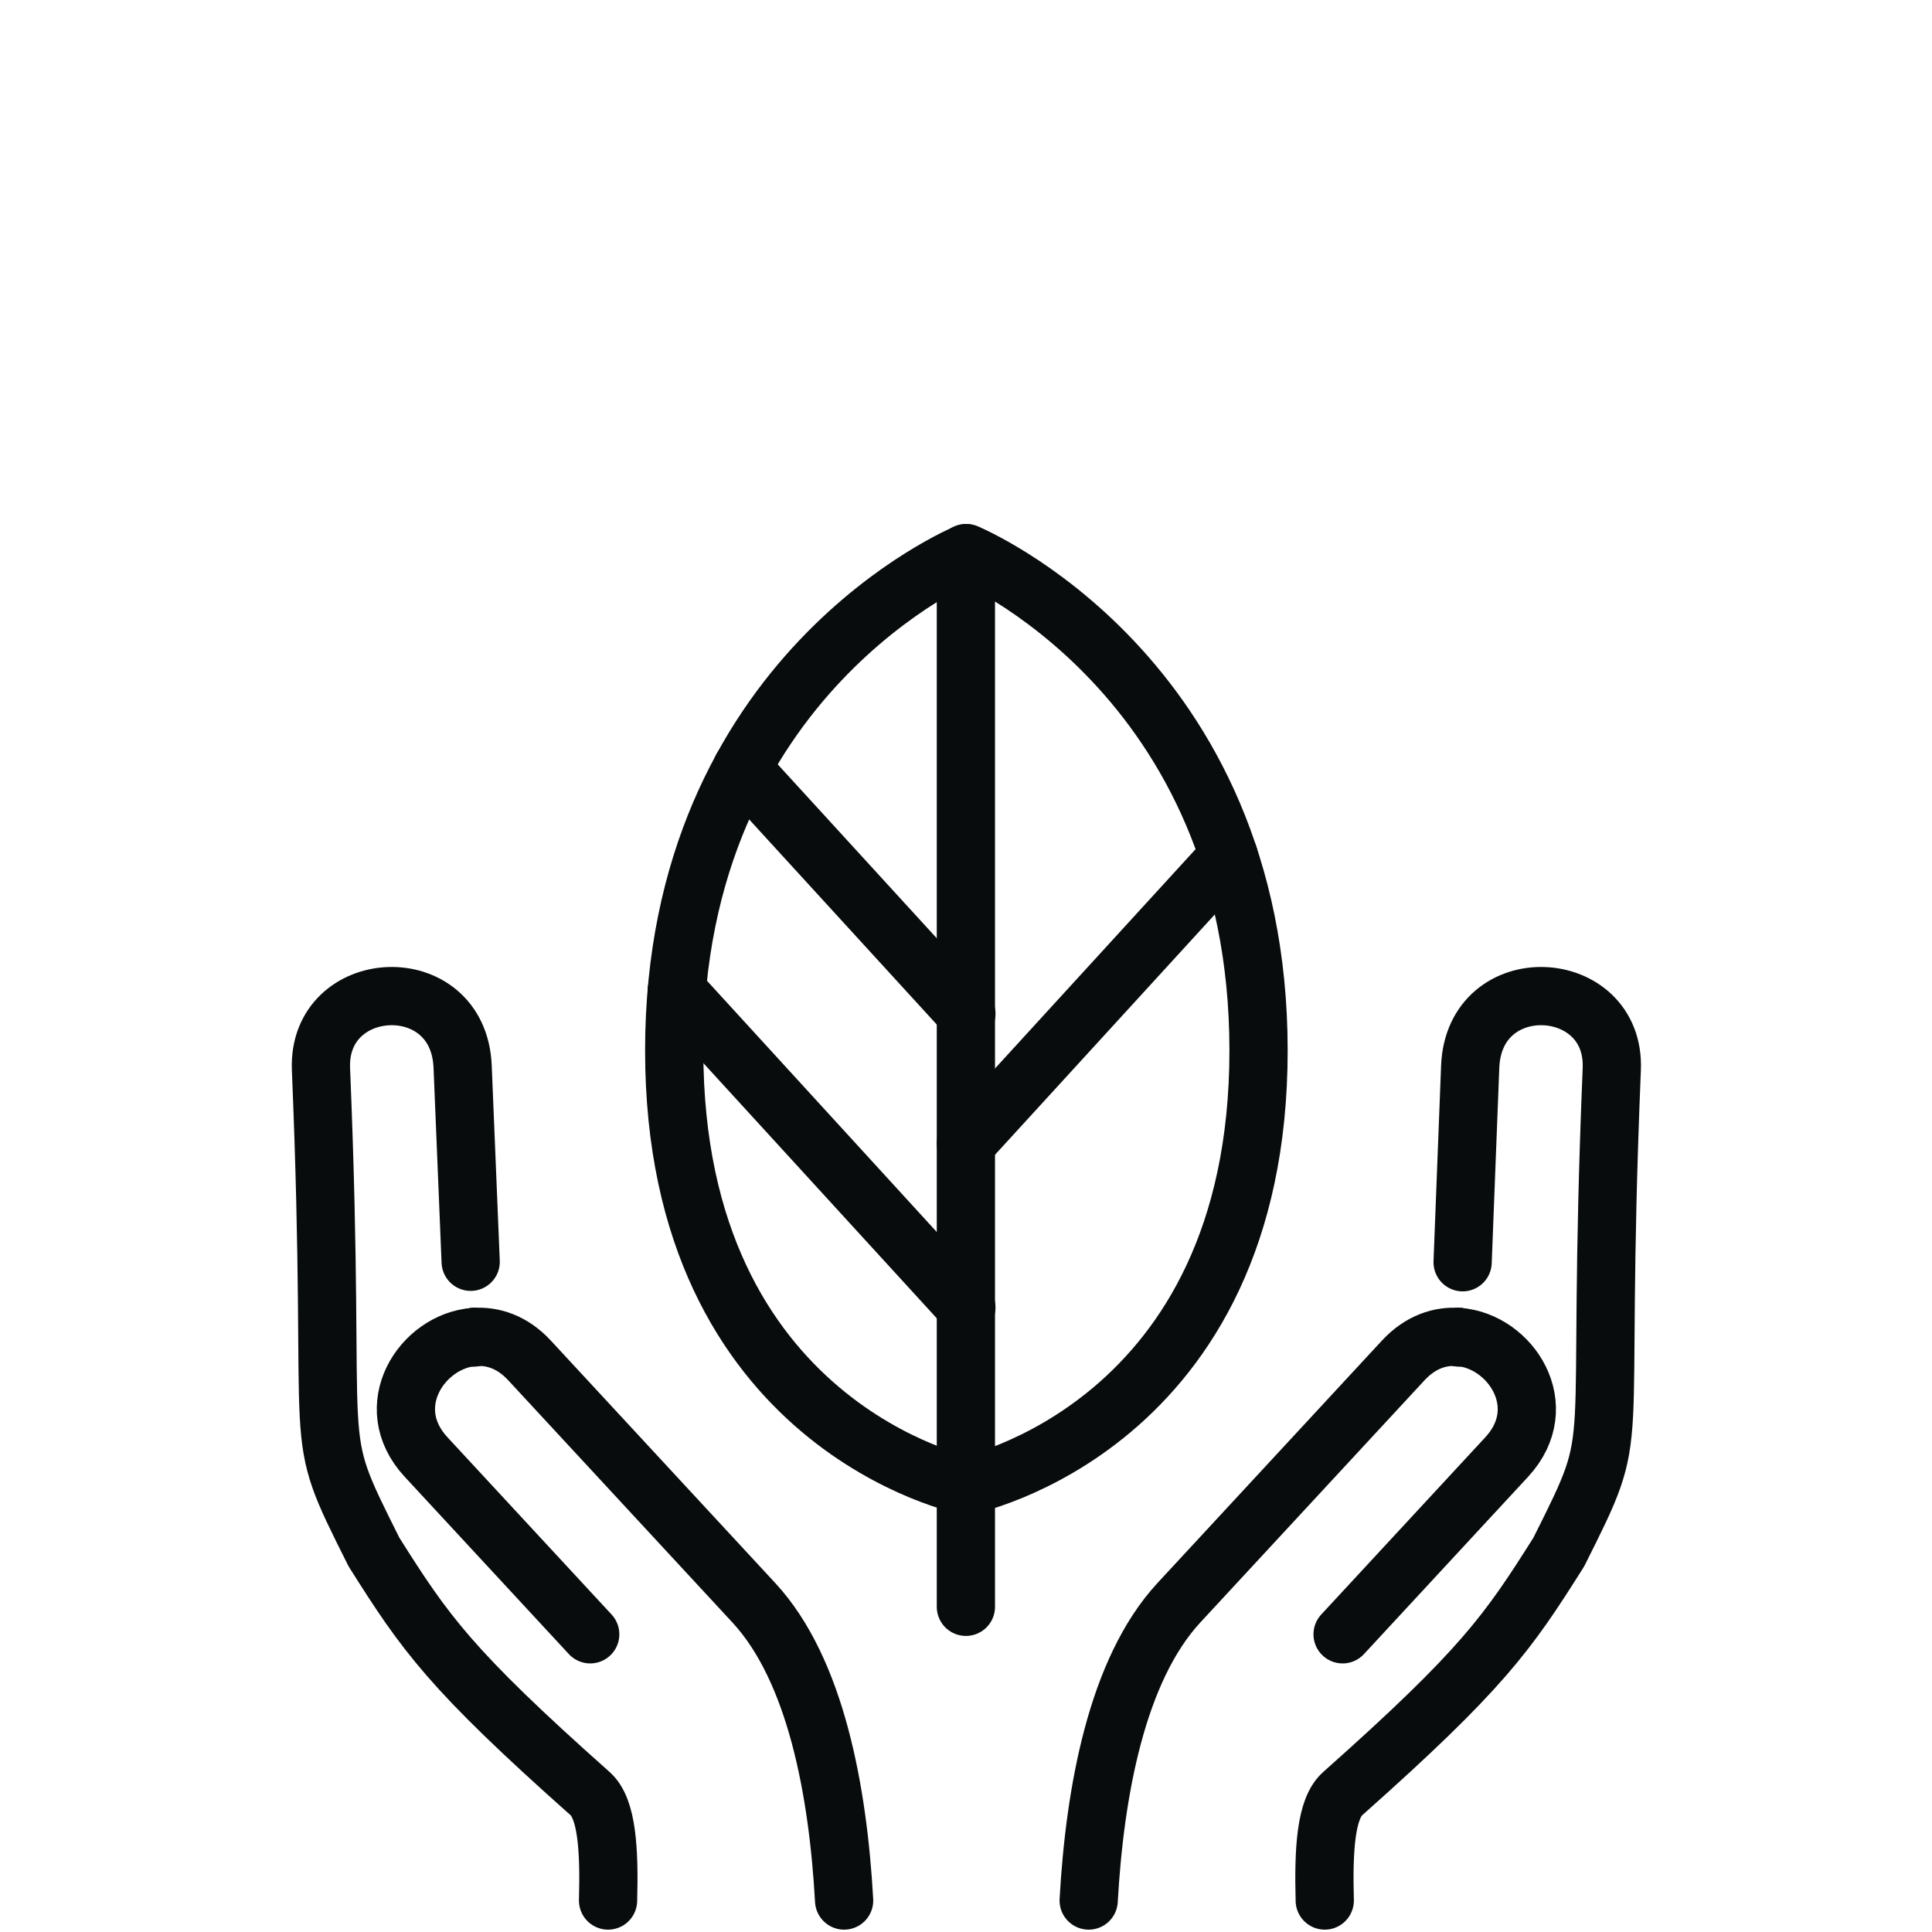 <?xml version="1.0" encoding="UTF-8" standalone="no"?> <svg xmlns="http://www.w3.org/2000/svg" xmlns:xlink="http://www.w3.org/1999/xlink" xmlns:serif="http://www.serif.com/" width="100%" height="100%" viewBox="0 0 830 830" version="1.1" xml:space="preserve" style="fill-rule:evenodd;clip-rule:evenodd;stroke-linecap:round;stroke-linejoin:round;stroke-miterlimit:10;"> <g id="nachhaltig" transform="matrix(7.605,0,0,7.605,-2786.12,102.035)"> <g transform="matrix(1,0,0,1,442.197,62.111)"> <path d="M0,16.794L9.273,6.777C11.921,3.911 9.487,0.231 6.574,0" style="fill:none;fill-rule:nonzero;stroke:rgb(9,12,13);stroke-width:3.29px;"></path> </g> <g transform="matrix(1,0,0,1,427.853,62.027)"> <path d="M0,31.917C0.344,25.783 1.584,18.894 5.097,15.095L17.773,1.403C18.74,0.36 19.857,0 20.918,0.084" style="fill:none;fill-rule:nonzero;stroke:rgb(9,12,13);stroke-width:3.29px;"></path> </g> <g transform="matrix(0,1,1,0,448.786,62.126)"> <path d="M-0.015,-0.015L0.015,-0.015" style="fill:none;fill-rule:nonzero;stroke:rgb(9,12,13);stroke-width:3.29px;"></path> </g> <g transform="matrix(1,0,0,1,441.189,41.284)"> <path d="M0,52.66C-0.078,49.776 0.057,47.473 1.008,46.626C8.921,39.592 10.33,37.555 13.22,32.976C16.995,25.436 15.257,28.938 16.214,5.697C16.434,0.44 8.44,0 8.216,5.554L7.788,16.604" style="fill:none;fill-rule:nonzero;stroke:rgb(9,12,13);stroke-width:3.29px;"></path> </g> <g transform="matrix(1,0,0,1,399.695,62.111)"> <path d="M0,16.794L-9.275,6.777C-11.926,3.911 -9.489,0.231 -6.579,0" style="fill:none;fill-rule:nonzero;stroke:rgb(9,12,13);stroke-width:3.29px;"></path> </g> <g transform="matrix(1,0,0,1,414.038,62.027)"> <path d="M0,31.917C-0.343,25.783 -1.584,18.894 -5.101,15.095L-17.775,1.403C-18.741,0.36 -19.859,0 -20.921,0.084" style="fill:none;fill-rule:nonzero;stroke:rgb(9,12,13);stroke-width:3.29px;"></path> </g> <g transform="matrix(0.1,0.995,0.995,-0.1,393.132,62.123)"> <path d="M-0.014,-0.015L0.017,-0.015" style="fill:none;fill-rule:nonzero;stroke:rgb(9,12,13);stroke-width:3.29px;"></path> </g> <g transform="matrix(1,0,0,1,400.703,41.284)"> <path d="M0,52.66C0.078,49.776 -0.059,47.473 -1.008,46.626C-8.922,39.592 -10.335,37.555 -13.222,32.976C-16.998,25.436 -15.258,28.938 -16.217,5.696C-16.434,0.44 -8.442,0 -8.215,5.554L-7.761,16.577" style="fill:none;fill-rule:nonzero;stroke:rgb(9,12,13);stroke-width:3.29px;"></path> </g> <g transform="matrix(0,-1,-1,0,450.678,47.591)"> <path d="M-29.761,29.761L29.761,29.761" style="fill:none;fill-rule:nonzero;stroke:rgb(9,12,13);stroke-width:3.29px;stroke-miterlimit:4;"></path> </g> <g transform="matrix(1,0,0,1,420.944,17.829)"> <path d="M0,52.678C0,52.678 -16.504,49.387 -16.504,28.097C-16.504,6.812 0,0 0,0C0,0 16.505,6.812 16.505,28.097C16.505,49.387 0,52.678 0,52.678Z" style="fill:none;fill-rule:nonzero;stroke:rgb(9,12,13);stroke-width:3.29px;stroke-miterlimit:4;"></path> </g> <g transform="matrix(-0.675,-0.738,-0.738,0.675,413.841,39.425)"> <path d="M-20.302,8.944L3.94,8.944" style="fill:none;fill-rule:nonzero;stroke:rgb(9,12,13);stroke-width:3.29px;stroke-miterlimit:4;"></path> </g> <g transform="matrix(0.675,-0.738,-0.738,-0.675,429.322,54.017)"> <path d="M-3.577,8.118L18.426,8.118" style="fill:none;fill-rule:nonzero;stroke:rgb(9,12,13);stroke-width:3.29px;stroke-miterlimit:4;"></path> </g> <g transform="matrix(-0.675,-0.738,-0.738,0.675,415.439,27.56)"> <path d="M-15.735,6.932L3.054,6.932" style="fill:none;fill-rule:nonzero;stroke:rgb(9,12,13);stroke-width:3.29px;stroke-miterlimit:4;"></path> </g> </g> </svg> 